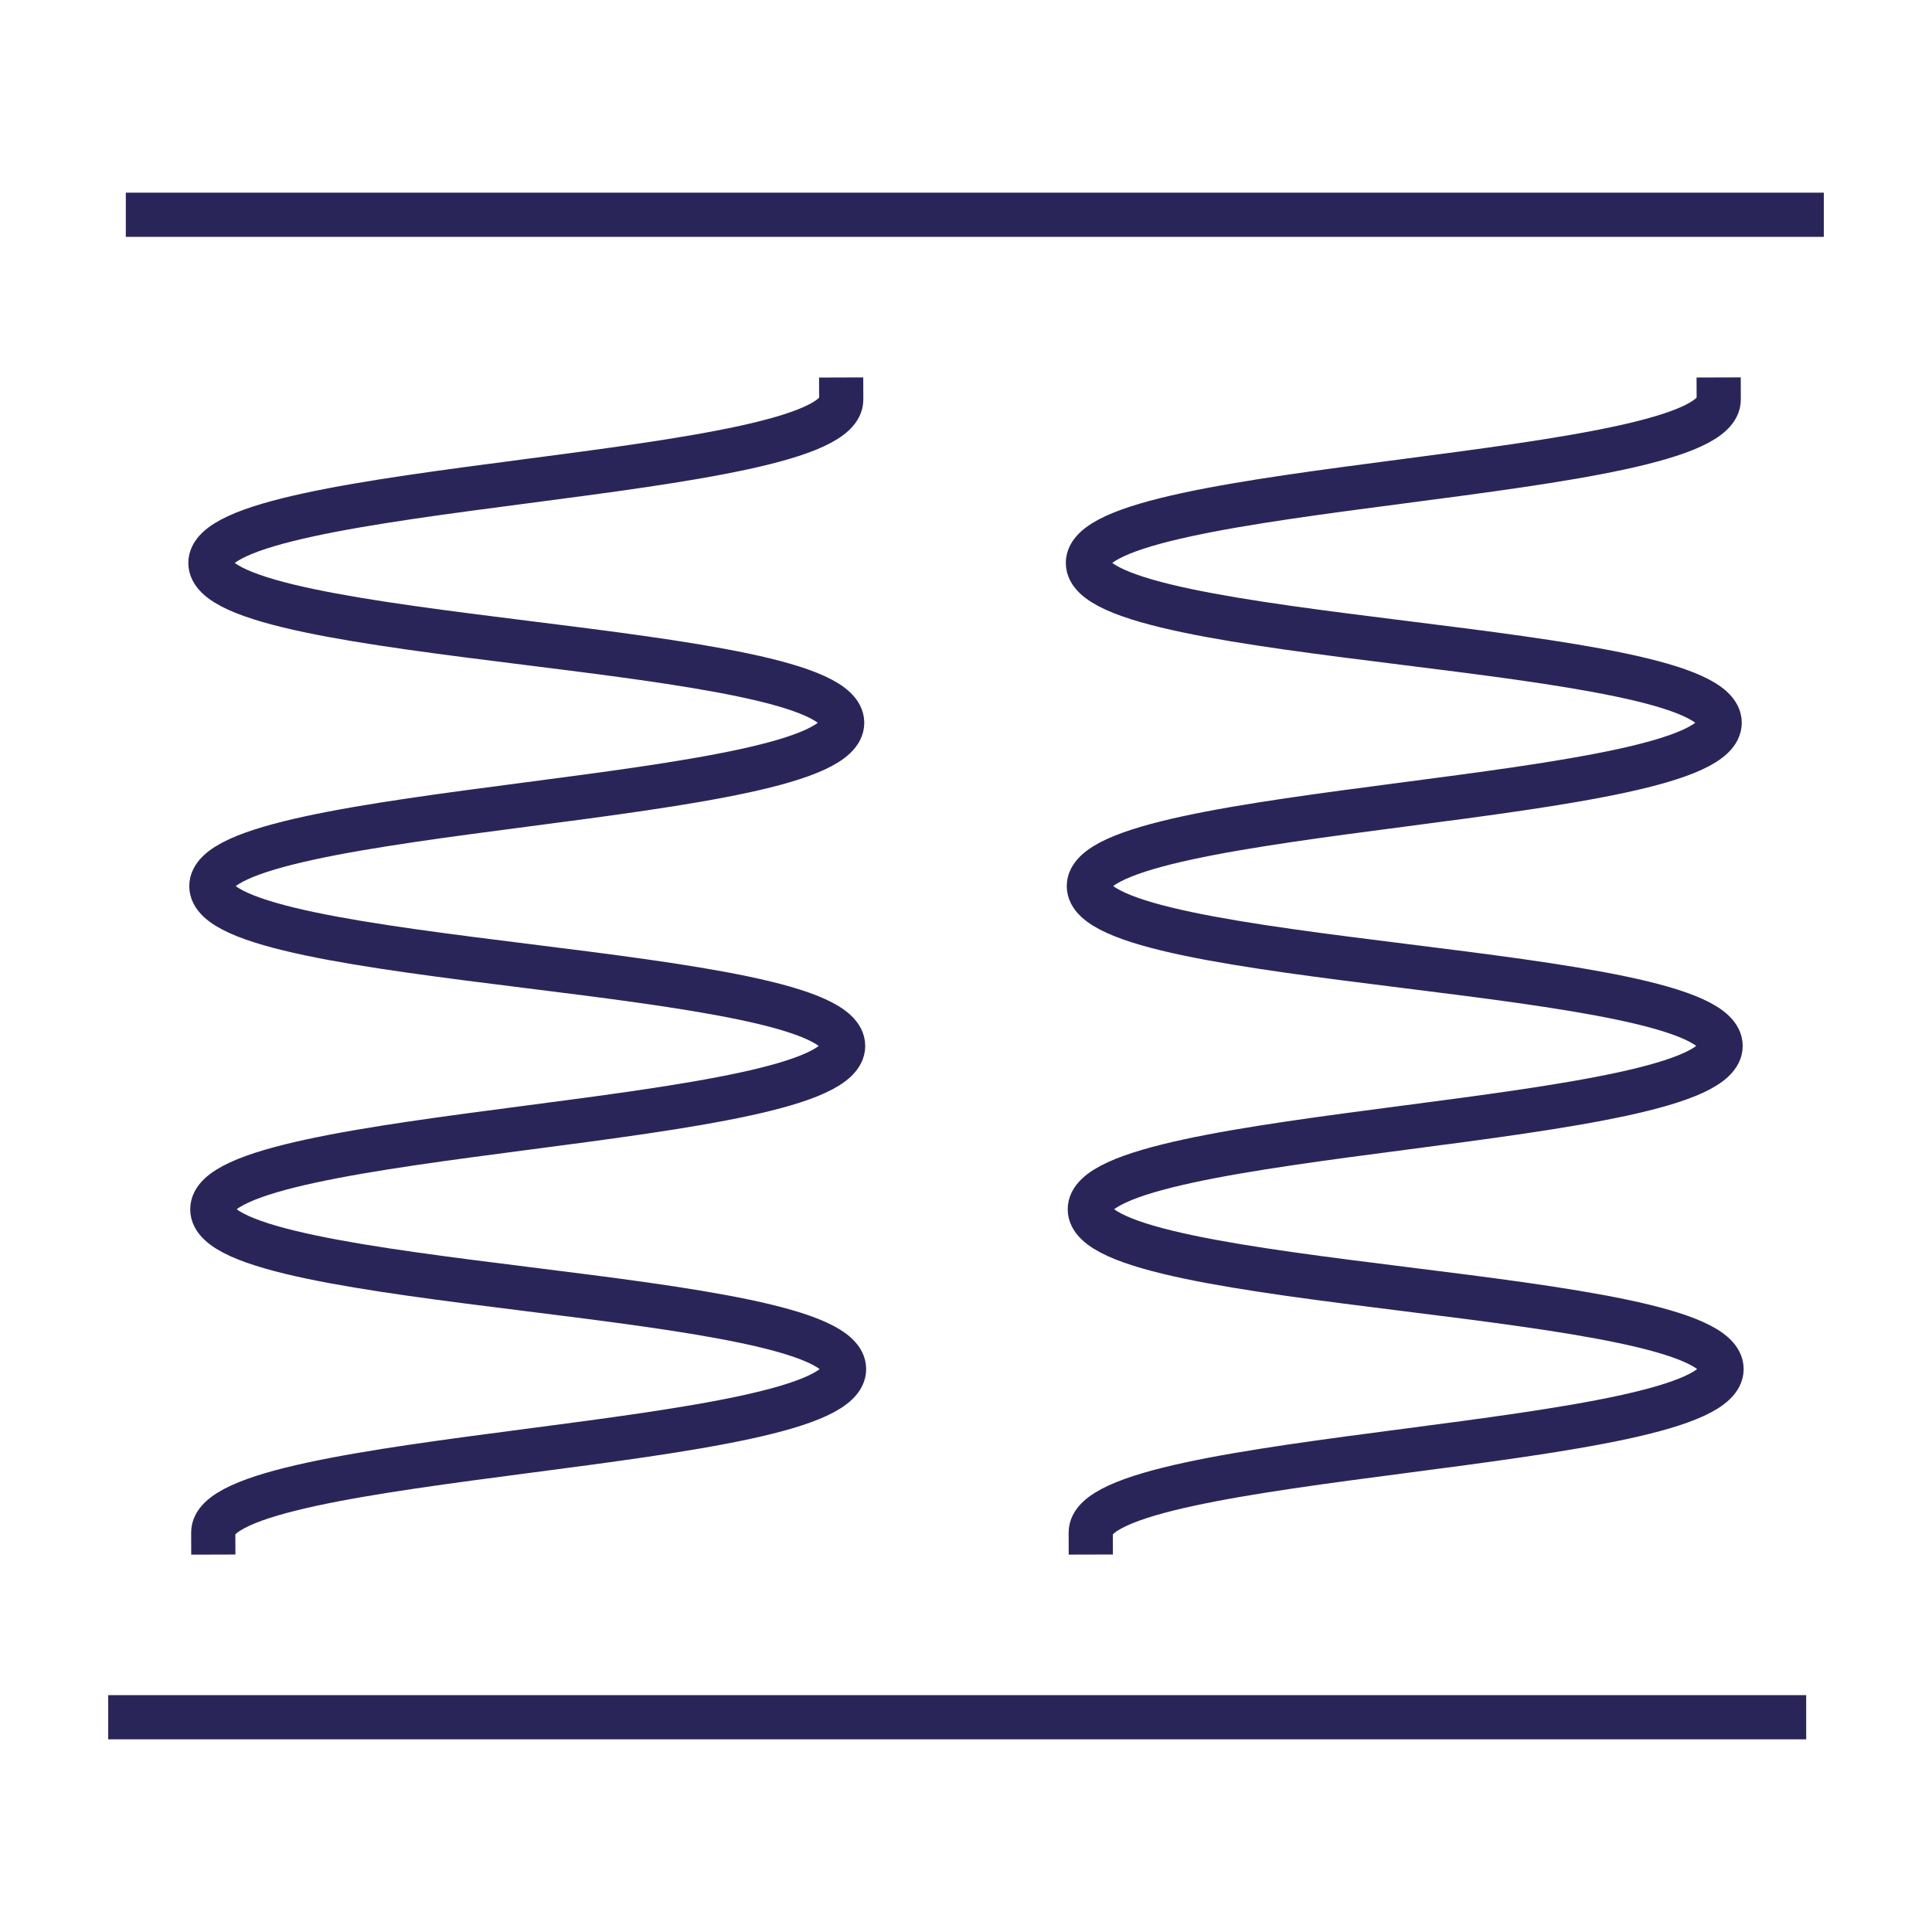 <?xml version="1.0" encoding="UTF-8"?><svg id="Layer_1" xmlns="http://www.w3.org/2000/svg" viewBox="0 0 612.08 612.08"><defs><style>.cls-1{stroke-linecap:square;}.cls-1,.cls-2{fill:none;stroke:#2a2559;stroke-miterlimit:10;stroke-width:14px;}</style></defs><g><path class="cls-1" d="M266.51,126.59c.08,25.59-199.92,26.18-199.85,51.78,.08,25.59,200.07,25,200.15,50.6s-199.92,26.18-199.85,51.78,200.07,25,200.15,50.6-199.92,26.18-199.85,51.78c.08,25.6,200.07,25.01,200.15,50.6s-199.92,26.19-199.85,51.78"/><path class="cls-1" d="M544.51,126.58c.08,25.59-199.92,26.18-199.85,51.78,.08,25.59,200.07,25,200.15,50.6,.08,25.59-199.92,26.18-199.85,51.78,.08,25.59,200.07,25,200.15,50.6,.08,25.59-199.92,26.18-199.85,51.78,.08,25.6,200.07,25.01,200.15,50.6s-199.92,26.19-199.85,51.78"/></g><g><line class="cls-2" x1="572.22" y1="544.04" x2="34.28" y2="544.04"/><line class="cls-2" x1="39.86" y1="68.04" x2="577.81" y2="68.04"/></g></svg>